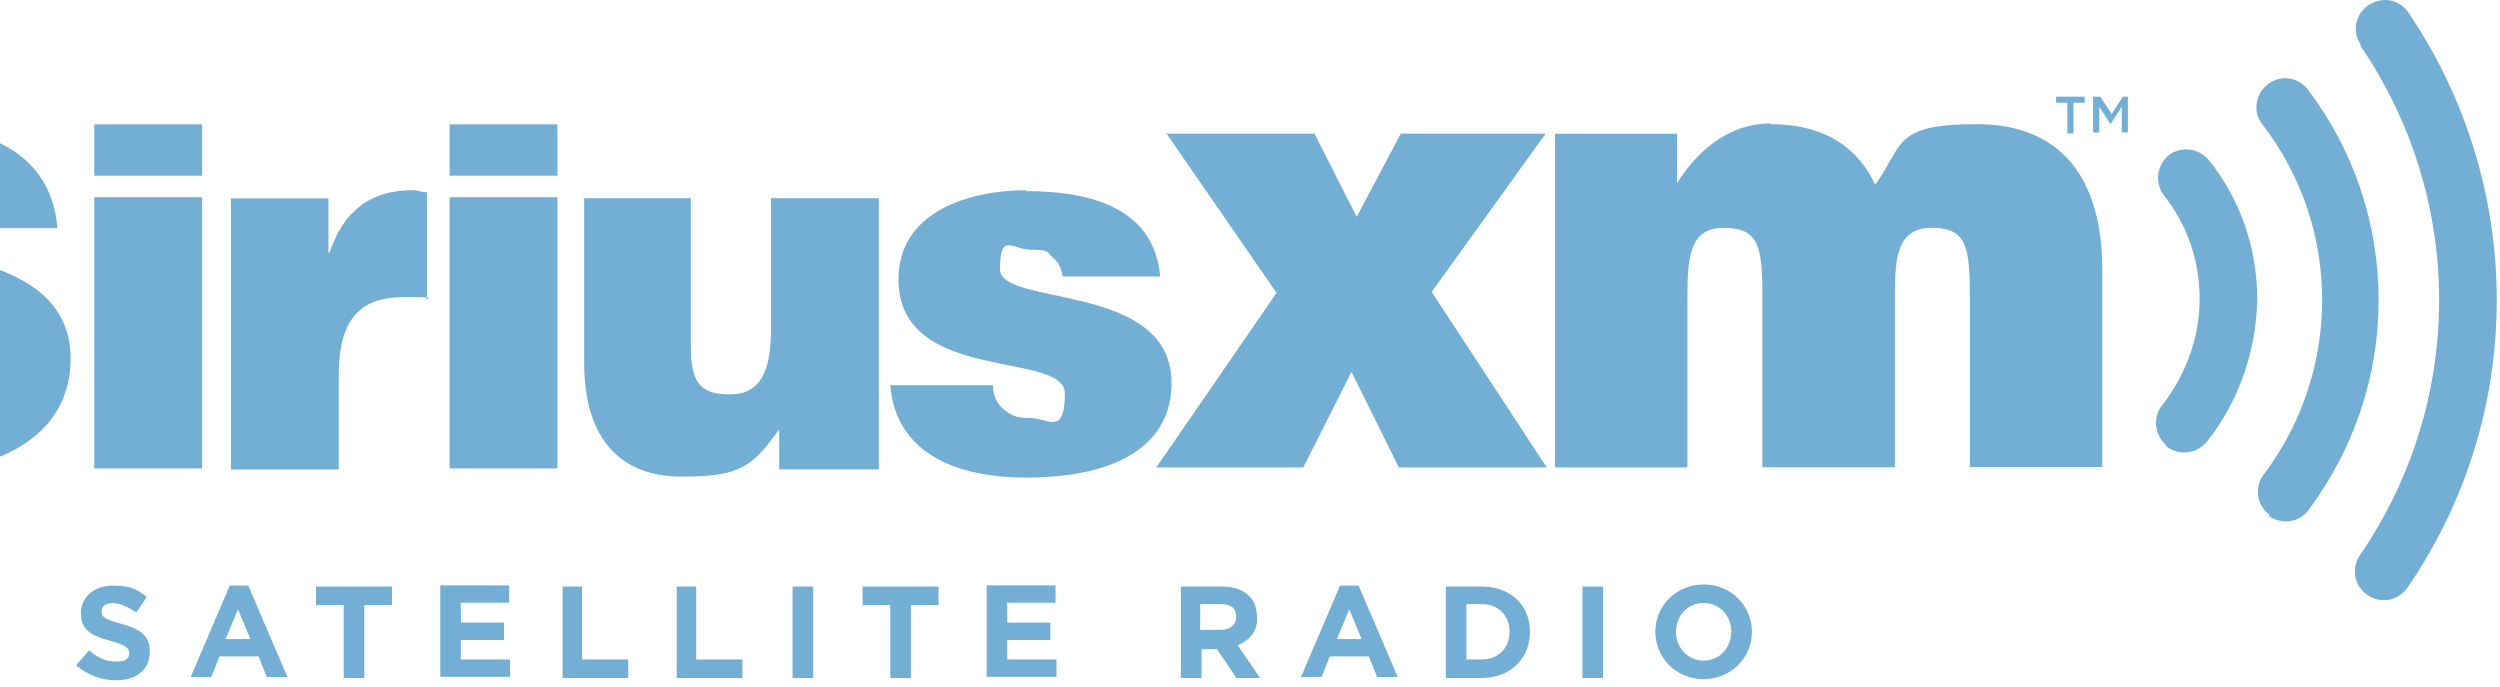 <?xml version="1.0" encoding="UTF-8"?> <svg xmlns="http://www.w3.org/2000/svg" width="131" height="36" viewBox="0 0 131 36" fill="none"><path d="M4.02 34.825L4.67 34.075C5.1 34.456 5.53 34.666 6.07 34.666C6.61 34.666 6.77 34.505 6.77 34.236C6.77 33.965 6.61 33.806 5.8 33.586C4.83 33.316 4.24 33.045 4.24 32.136C4.24 31.276 4.94 30.686 5.91 30.686C6.88 30.686 7.2 30.905 7.69 31.276L7.15 32.086C6.72 31.816 6.29 31.605 5.91 31.605C5.53 31.605 5.32 31.765 5.32 32.035C5.32 32.355 5.54 32.465 6.34 32.685C7.31 32.956 7.85 33.276 7.85 34.136C7.85 35.105 7.15 35.645 6.07 35.645C5.32 35.645 4.62 35.376 4.02 34.895" fill="#73AED5"></path><path d="M12.04 30.686H13.01L15.06 35.475H13.98L13.55 34.395H11.5L11.07 35.475H9.99L12.04 30.686ZM13.12 33.486L12.47 31.925L11.82 33.486H13.11H13.12Z" fill="#73AED5"></path><path d="M20.54 30.735V31.706H19.09V35.526H18.01V31.706H16.56V30.735H20.54Z" fill="#73AED5"></path><path d="M24.15 31.655V32.626H26.41V33.535H24.15V34.556H26.73V35.465H23.07V30.675H26.68V31.585H24.1L24.15 31.636V31.655Z" fill="#73AED5"></path><path d="M32.92 34.556V35.526H29.48V30.735H30.5V34.556H32.92Z" fill="#73AED5"></path><path d="M41.53 30.735H42.61V35.526H41.53V30.735Z" fill="#73AED5"></path><path d="M89.27 30.625C87.82 30.625 86.74 31.756 86.74 33.105C86.74 34.456 87.82 35.586 89.27 35.586C90.72 35.586 91.8 34.456 91.8 33.105C91.8 31.756 90.72 30.625 89.27 30.625ZM89.27 31.596C90.13 31.596 90.72 32.295 90.72 33.105C90.72 33.916 90.13 34.615 89.27 34.615C88.41 34.615 87.82 33.916 87.82 33.105C87.82 32.295 88.41 31.596 89.27 31.596ZM61.88 30.735V35.526H62.96V34.016H63.77L64.79 35.526H66.03L64.85 33.806C65.44 33.586 65.87 33.105 65.87 32.456C65.87 31.805 65.71 31.485 65.44 31.215C65.12 30.895 64.63 30.735 64.04 30.735H61.83H61.88ZM62.95 31.655H63.97C64.51 31.655 64.78 31.875 64.78 32.306C64.78 32.736 64.46 33.005 63.97 33.005H62.89V31.655H62.94H62.95ZM75.76 30.735V35.526H77.64C79.15 35.526 80.17 34.505 80.17 33.105C80.17 31.706 79.15 30.735 77.64 30.735H75.76ZM76.84 31.655H77.65C78.51 31.655 79.1 32.245 79.1 33.105C79.1 33.965 78.51 34.556 77.65 34.556H76.84V31.645V31.655Z" fill="#73AED5"></path><path d="M-19.77 23.096C-19.23 23.745 -18.32 23.846 -17.62 23.316C-16.97 22.776 -16.87 21.866 -17.4 21.166C-18.64 19.605 -19.34 17.666 -19.34 15.626C-19.34 13.585 -18.69 11.745 -17.46 10.185C-16.92 9.536 -17.08 8.576 -17.73 8.086C-18.38 7.546 -19.34 7.706 -19.83 8.356C-21.5 10.456 -22.36 12.986 -22.36 15.675C-22.36 18.366 -21.45 21.006 -19.72 23.105H-19.77V23.096ZM-23 4.416C-23.65 3.936 -24.61 4.036 -25.1 4.686C-27.52 7.866 -28.81 11.685 -28.81 15.716C-28.81 19.745 -27.52 23.515 -25.15 26.695C-24.67 27.346 -23.7 27.506 -23.05 27.015C-22.4 26.535 -22.24 25.566 -22.73 24.916C-24.72 22.276 -25.8 19.105 -25.8 15.765C-25.8 12.425 -24.72 9.196 -22.68 6.566C-22.2 5.916 -22.3 4.956 -22.95 4.466L-23 4.416ZM-31.99 15.726C-31.99 10.935 -30.59 6.306 -27.85 2.376C-27.37 1.676 -27.53 0.766 -28.23 0.276C-28.93 -0.204 -29.84 -0.044 -30.33 0.656C-33.39 5.116 -35 10.286 -35 15.726C-35 21.166 -33.39 26.386 -30.32 30.796C-29.84 31.495 -28.92 31.655 -28.22 31.175C-27.52 30.695 -27.36 29.776 -27.84 29.076C-30.53 25.145 -31.98 20.515 -31.98 15.726H-31.99ZM113.49 23.366C114.14 23.905 115.1 23.796 115.64 23.145C117.31 21.046 118.22 18.405 118.28 15.716C118.28 13.025 117.42 10.495 115.75 8.396C115.21 7.746 114.3 7.646 113.65 8.126C113 8.666 112.9 9.576 113.38 10.226C114.62 11.786 115.26 13.665 115.26 15.665C115.26 17.666 114.56 19.596 113.32 21.206C112.78 21.855 112.89 22.816 113.54 23.355M118.88 27.026C119.53 27.506 120.49 27.405 120.98 26.706C123.35 23.526 124.64 19.706 124.64 15.726C124.64 11.745 123.35 7.866 120.93 4.696C120.45 4.046 119.48 3.886 118.83 4.426C118.18 4.906 118.02 5.876 118.56 6.526C120.61 9.216 121.68 12.396 121.68 15.726C121.68 19.055 120.6 22.235 118.61 24.875C118.13 25.526 118.23 26.485 118.93 26.976M123.67 2.376C126.36 6.306 127.81 10.935 127.81 15.726C127.81 20.515 126.36 25.145 123.67 29.076C123.19 29.776 123.35 30.686 124.05 31.175C124.75 31.655 125.66 31.495 126.15 30.796C129.22 26.326 130.83 21.105 130.83 15.726C130.83 10.345 129.22 5.126 126.2 0.656C125.72 -0.044 124.8 -0.204 124.1 0.276C123.4 0.756 123.24 1.676 123.72 2.376" fill="#73AED5"></path><path d="M-5.61 6.466C-9.27 6.466 -13.9 7.756 -13.9 12.226C-13.9 19.006 -3.19 16.745 -3.19 19.546C-3.19 22.346 -4.32 21.105 -5.4 21.105C-6.48 21.105 -6.69 20.886 -7.12 20.566C-7.6 20.186 -7.87 19.655 -7.87 18.956H-14.49C-14.11 23.636 -9.7 24.875 -5.72 24.875C0.68 24.875 3.7 22.395 3.7 18.796C3.7 12.226 -7.33 13.896 -7.33 11.476C-7.33 9.056 -6.58 10.236 -5.34 10.236C-4.1 10.236 -4.32 10.345 -3.94 10.665C-3.56 10.986 -3.35 11.366 -3.29 11.956H3.01C2.63 7.326 -1.89 6.466 -5.66 6.466H-5.61ZM92.83 6.466C90.3 6.466 88.74 8.246 87.88 9.586V7.006H81.48V24.495H88.42V15.825C88.42 13.726 88.42 11.896 90.36 11.945C92.19 11.945 92.35 12.966 92.35 15.556V24.485H99.29V15.816C99.29 13.716 99.29 11.935 101.23 11.935C103.06 11.935 103.22 12.956 103.22 15.546V24.476H110.16V14.146C110.16 9.355 108.01 6.506 103.59 6.506C99.17 6.506 99.77 7.586 98.26 9.685C97.4 7.806 95.68 6.506 92.77 6.506L92.82 6.456L92.83 6.466Z" fill="#73AED5"></path><path d="M4.94 6.516V9.206H10.59V6.516H4.94ZM4.94 10.335V24.546H10.59V10.335H4.94Z" fill="#73AED5"></path><path d="M21.62 9.966C19.41 9.966 18.01 11.046 17.26 13.245H17.21V10.396H12.1V24.605H17.75V19.706C17.75 16.636 18.93 15.566 21.19 15.566C23.45 15.566 22 15.675 22.37 15.726V10.075C22.1 10.075 21.89 9.966 21.62 9.966ZM53.81 9.966C50.85 9.966 47.08 11.046 47.08 14.646C47.08 20.136 55.8 18.355 55.8 20.616C55.8 22.875 54.89 21.905 54.02 21.905C53.15 21.905 53 21.745 52.62 21.476C52.24 21.155 52.03 20.726 52.03 20.186H46.65C46.97 24.006 50.53 25.026 53.75 25.026C58.97 25.026 61.39 23.035 61.39 20.076C61.39 14.745 52.4 16.096 52.4 14.105C52.4 12.116 53.05 13.085 54.01 13.085C54.97 13.085 54.87 13.195 55.14 13.466C55.46 13.736 55.62 14.056 55.68 14.486H60.79C60.47 10.716 56.81 10.015 53.74 10.015L53.79 9.966H53.81ZM30.61 10.335V19.006C30.61 23.096 32.6 24.976 35.72 24.976C38.84 24.976 39.43 24.436 40.83 22.495V24.596H46.05V10.386H40.4V17.226C40.4 19.436 39.86 20.666 38.25 20.666C36.64 20.666 36.2 20.015 36.2 18.085V10.386H30.55L30.6 10.335H30.61Z" fill="#73AED5"></path><path d="M68.88 7.005L71.09 11.366L73.4 7.005H80.99L75.02 15.296L81.05 24.495H73.3L70.82 19.485L68.29 24.495H60.59L66.89 15.345L61.13 7.005H68.88Z" fill="#73AED5"></path><path d="M109.24 5.065V5.385H108.65V6.995H108.33V5.385H107.74V5.065H109.3H109.25H109.24ZM111.12 5.065H111.5V6.945H111.18V5.595L110.59 6.505L110 5.595V6.945H109.68V5.065H110.06L110.65 5.975L111.24 5.065H111.13H111.12Z" fill="#73AED5"></path><path d="M23.56 6.516V9.206H29.21V6.516H23.56ZM23.56 10.335V24.546H29.21V10.335H23.56Z" fill="#73AED5"></path><path d="M38.9 34.556V35.526H35.46V30.735H36.48V34.556H38.9Z" fill="#73AED5"></path><path d="M49.18 30.735V31.706H47.73V35.526H46.65V31.706H45.2V30.735H49.18Z" fill="#73AED5"></path><path d="M52.78 31.655V32.626H55.04V33.535H52.78V34.556H55.36V35.465H51.7V30.675H55.31V31.585H52.73L52.78 31.636V31.655Z" fill="#73AED5"></path><path d="M70.22 30.686H71.19L73.24 35.475H72.16L71.73 34.395H69.68L69.25 35.475H68.17L70.22 30.686ZM71.35 33.486L70.7 31.925L70.05 33.486H71.34H71.35Z" fill="#73AED5"></path><path d="M82.92 30.735H84V35.526H82.92V30.735Z" fill="#73AED5"></path></svg> 